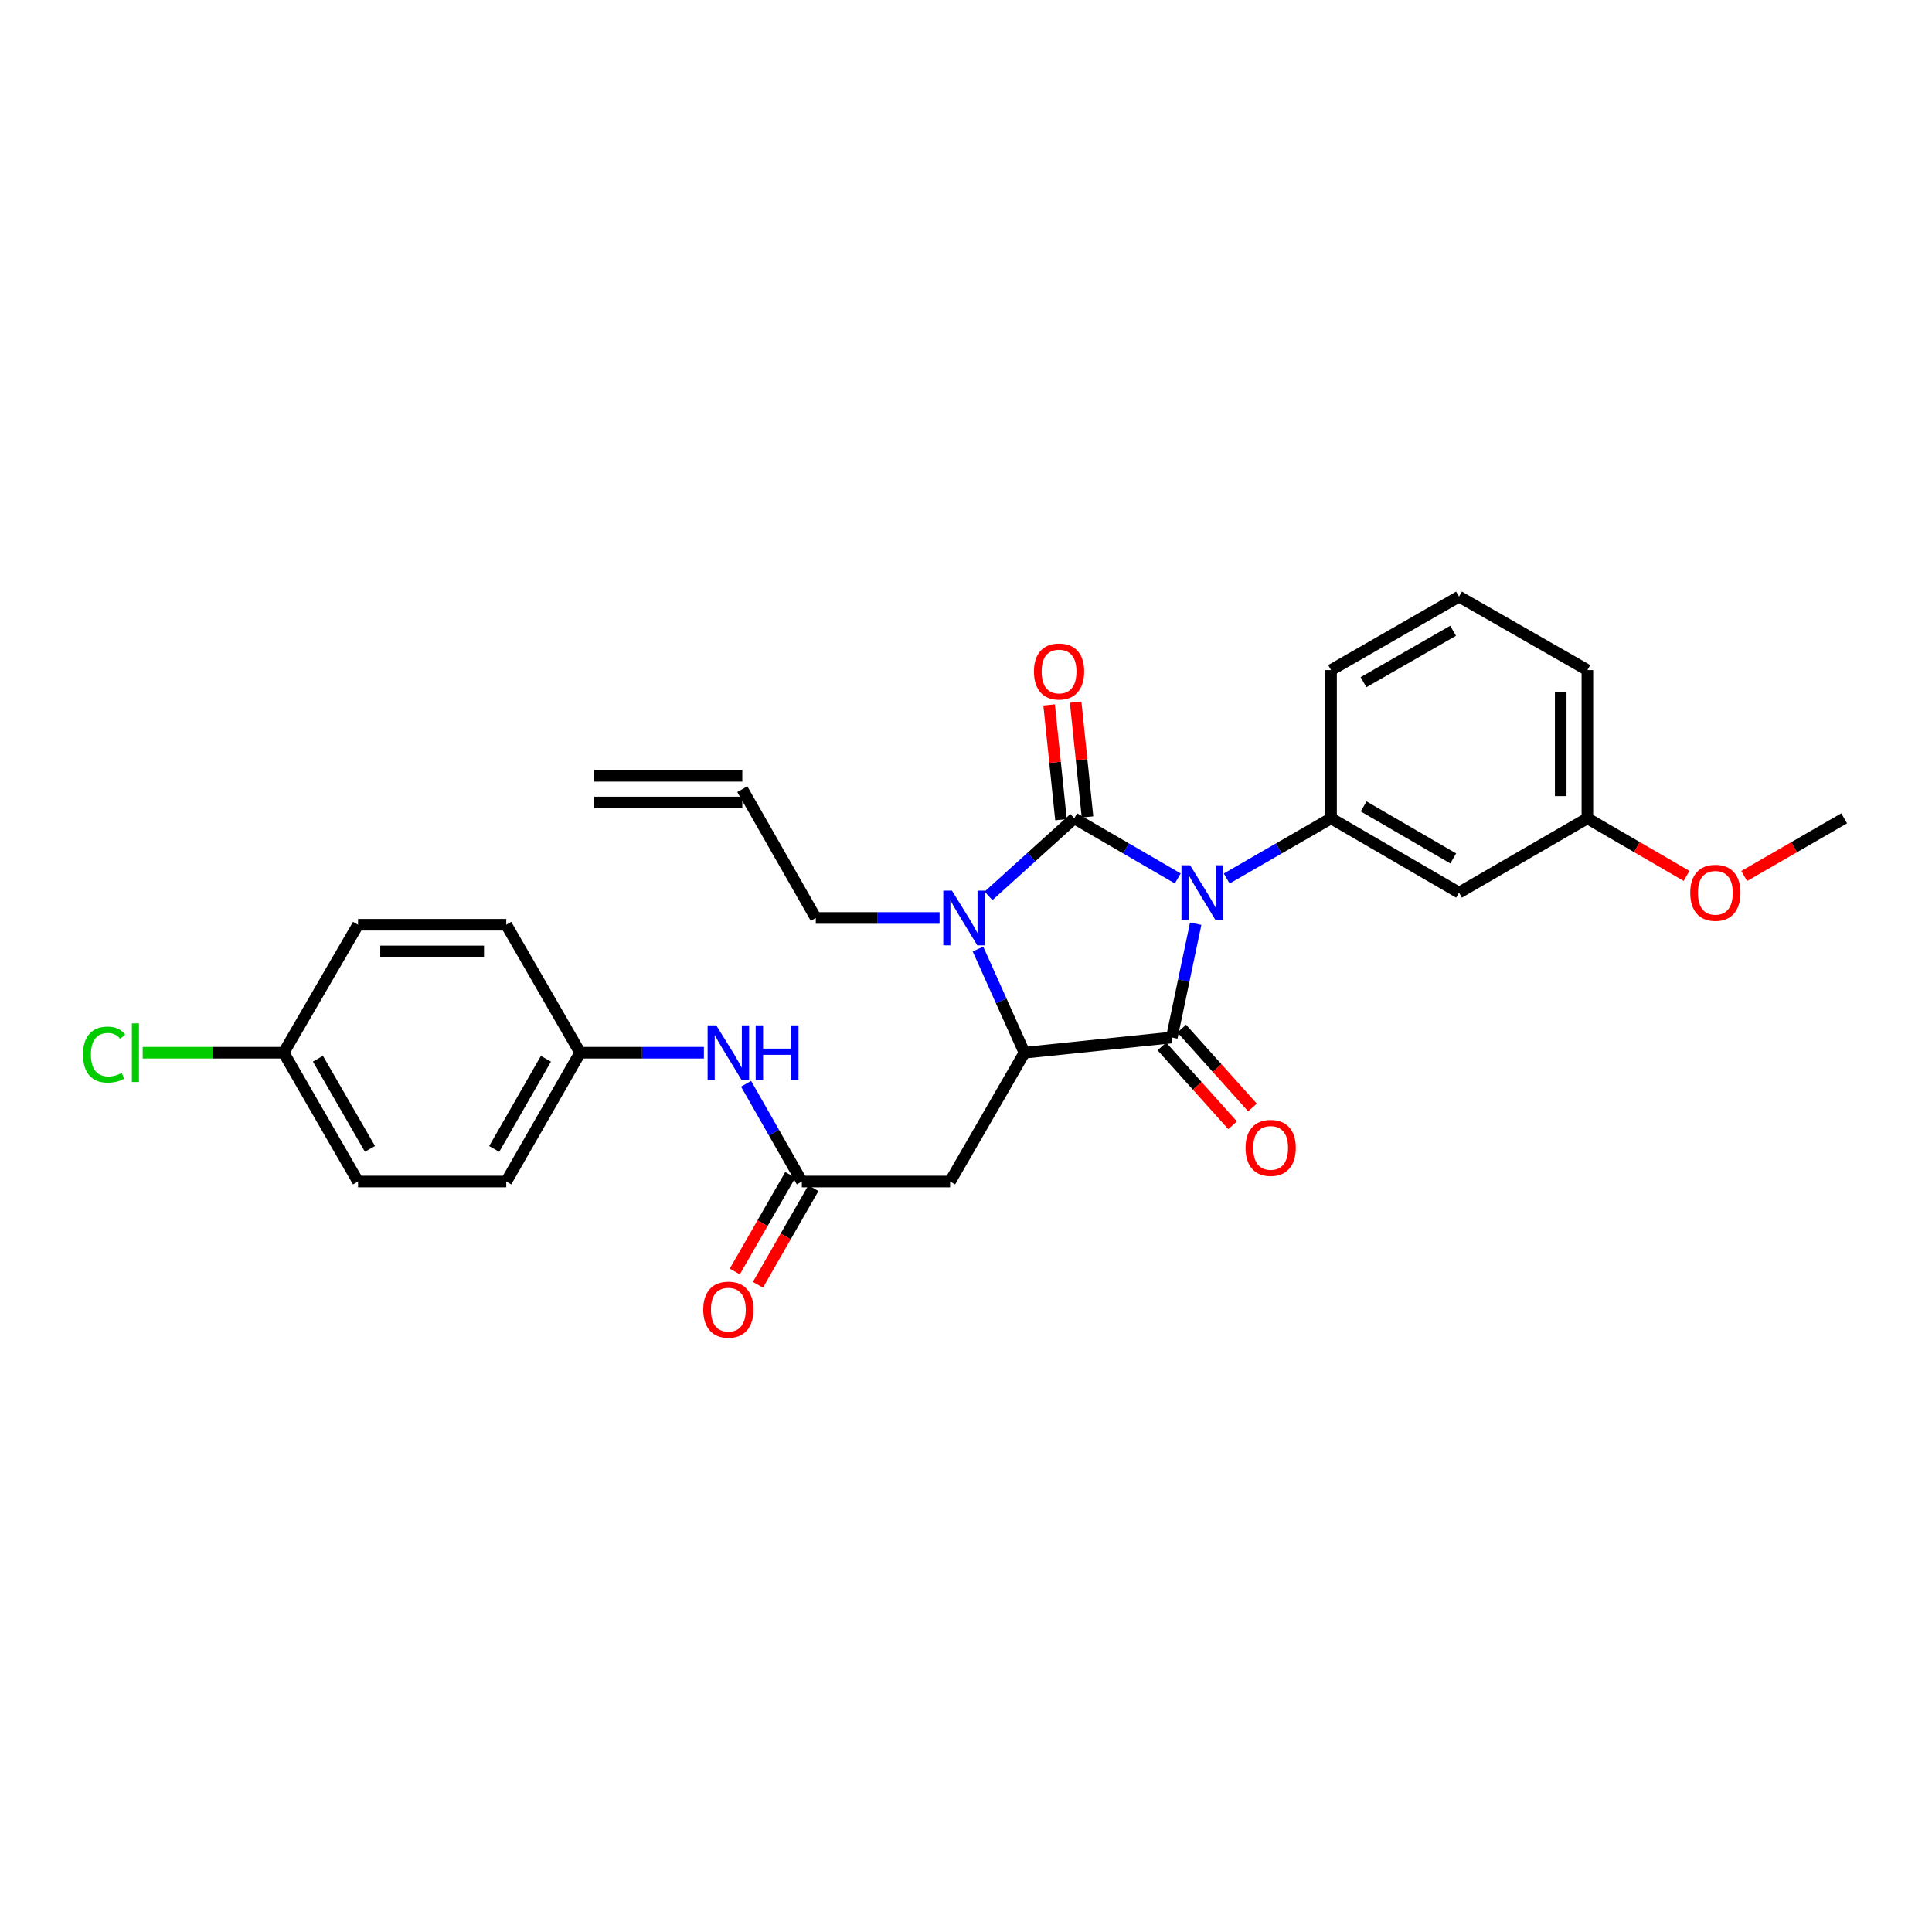 <?xml version='1.0' encoding='iso-8859-1'?>
<svg version='1.1' baseProfile='full'
              xmlns='http://www.w3.org/2000/svg'
                      xmlns:rdkit='http://www.rdkit.org/xml'
                      xmlns:xlink='http://www.w3.org/1999/xlink'
                  xml:space='preserve'
width='1000px' height='1000px' viewBox='0 0 1000 1000'>
<!-- END OF HEADER -->
<rect style='opacity:1.0;fill:#FFFFFF;stroke:none' width='1000' height='1000' x='0' y='0'> </rect>
<path class='bond-0' d='M 609.609,454.684 L 582.818,439.123' style='fill:none;fill-rule:evenodd;stroke:#0000FF;stroke-width:6px;stroke-linecap:butt;stroke-linejoin:miter;stroke-opacity:1' />
<path class='bond-0' d='M 582.818,439.123 L 556.028,423.563' style='fill:none;fill-rule:evenodd;stroke:#000000;stroke-width:6px;stroke-linecap:butt;stroke-linejoin:miter;stroke-opacity:1' />
<path class='bond-1' d='M 618.889,478.109 L 612.707,507.557' style='fill:none;fill-rule:evenodd;stroke:#0000FF;stroke-width:6px;stroke-linecap:butt;stroke-linejoin:miter;stroke-opacity:1' />
<path class='bond-1' d='M 612.707,507.557 L 606.525,537.005' style='fill:none;fill-rule:evenodd;stroke:#000000;stroke-width:6px;stroke-linecap:butt;stroke-linejoin:miter;stroke-opacity:1' />
<path class='bond-4' d='M 634.928,454.727 L 661.936,439.145' style='fill:none;fill-rule:evenodd;stroke:#0000FF;stroke-width:6px;stroke-linecap:butt;stroke-linejoin:miter;stroke-opacity:1' />
<path class='bond-4' d='M 661.936,439.145 L 688.944,423.563' style='fill:none;fill-rule:evenodd;stroke:#000000;stroke-width:6px;stroke-linecap:butt;stroke-linejoin:miter;stroke-opacity:1' />
<path class='bond-2' d='M 556.028,423.563 L 533.836,443.631' style='fill:none;fill-rule:evenodd;stroke:#000000;stroke-width:6px;stroke-linecap:butt;stroke-linejoin:miter;stroke-opacity:1' />
<path class='bond-2' d='M 533.836,443.631 L 511.644,463.699' style='fill:none;fill-rule:evenodd;stroke:#0000FF;stroke-width:6px;stroke-linecap:butt;stroke-linejoin:miter;stroke-opacity:1' />
<path class='bond-7' d='M 562.894,422.853 L 559.825,393.151' style='fill:none;fill-rule:evenodd;stroke:#000000;stroke-width:6px;stroke-linecap:butt;stroke-linejoin:miter;stroke-opacity:1' />
<path class='bond-7' d='M 559.825,393.151 L 556.756,363.45' style='fill:none;fill-rule:evenodd;stroke:#FF0000;stroke-width:6px;stroke-linecap:butt;stroke-linejoin:miter;stroke-opacity:1' />
<path class='bond-7' d='M 549.162,424.272 L 546.093,394.571' style='fill:none;fill-rule:evenodd;stroke:#000000;stroke-width:6px;stroke-linecap:butt;stroke-linejoin:miter;stroke-opacity:1' />
<path class='bond-7' d='M 546.093,394.571 L 543.023,364.869' style='fill:none;fill-rule:evenodd;stroke:#FF0000;stroke-width:6px;stroke-linecap:butt;stroke-linejoin:miter;stroke-opacity:1' />
<path class='bond-3' d='M 606.525,537.005 L 530.258,544.882' style='fill:none;fill-rule:evenodd;stroke:#000000;stroke-width:6px;stroke-linecap:butt;stroke-linejoin:miter;stroke-opacity:1' />
<path class='bond-9' d='M 601.386,541.613 L 619.689,562.027' style='fill:none;fill-rule:evenodd;stroke:#000000;stroke-width:6px;stroke-linecap:butt;stroke-linejoin:miter;stroke-opacity:1' />
<path class='bond-9' d='M 619.689,562.027 L 637.993,582.44' style='fill:none;fill-rule:evenodd;stroke:#FF0000;stroke-width:6px;stroke-linecap:butt;stroke-linejoin:miter;stroke-opacity:1' />
<path class='bond-9' d='M 611.665,532.397 L 629.968,552.81' style='fill:none;fill-rule:evenodd;stroke:#000000;stroke-width:6px;stroke-linecap:butt;stroke-linejoin:miter;stroke-opacity:1' />
<path class='bond-9' d='M 629.968,552.81 L 648.271,573.224' style='fill:none;fill-rule:evenodd;stroke:#FF0000;stroke-width:6px;stroke-linecap:butt;stroke-linejoin:miter;stroke-opacity:1' />
<path class='bond-12' d='M 486.323,475.149 L 454.288,475.149' style='fill:none;fill-rule:evenodd;stroke:#0000FF;stroke-width:6px;stroke-linecap:butt;stroke-linejoin:miter;stroke-opacity:1' />
<path class='bond-12' d='M 454.288,475.149 L 422.253,475.149' style='fill:none;fill-rule:evenodd;stroke:#000000;stroke-width:6px;stroke-linecap:butt;stroke-linejoin:miter;stroke-opacity:1' />
<path class='bond-28' d='M 506.189,491.22 L 518.223,518.051' style='fill:none;fill-rule:evenodd;stroke:#0000FF;stroke-width:6px;stroke-linecap:butt;stroke-linejoin:miter;stroke-opacity:1' />
<path class='bond-28' d='M 518.223,518.051 L 530.258,544.882' style='fill:none;fill-rule:evenodd;stroke:#000000;stroke-width:6px;stroke-linecap:butt;stroke-linejoin:miter;stroke-opacity:1' />
<path class='bond-5' d='M 530.258,544.882 L 491.771,611.562' style='fill:none;fill-rule:evenodd;stroke:#000000;stroke-width:6px;stroke-linecap:butt;stroke-linejoin:miter;stroke-opacity:1' />
<path class='bond-8' d='M 688.944,423.563 L 755.187,462.034' style='fill:none;fill-rule:evenodd;stroke:#000000;stroke-width:6px;stroke-linecap:butt;stroke-linejoin:miter;stroke-opacity:1' />
<path class='bond-8' d='M 705.814,417.395 L 752.184,444.325' style='fill:none;fill-rule:evenodd;stroke:#000000;stroke-width:6px;stroke-linecap:butt;stroke-linejoin:miter;stroke-opacity:1' />
<path class='bond-18' d='M 688.944,423.563 L 688.944,346.835' style='fill:none;fill-rule:evenodd;stroke:#000000;stroke-width:6px;stroke-linecap:butt;stroke-linejoin:miter;stroke-opacity:1' />
<path class='bond-6' d='M 491.771,611.562 L 415.028,611.562' style='fill:none;fill-rule:evenodd;stroke:#000000;stroke-width:6px;stroke-linecap:butt;stroke-linejoin:miter;stroke-opacity:1' />
<path class='bond-10' d='M 415.028,611.562 L 400.597,586.262' style='fill:none;fill-rule:evenodd;stroke:#000000;stroke-width:6px;stroke-linecap:butt;stroke-linejoin:miter;stroke-opacity:1' />
<path class='bond-10' d='M 400.597,586.262 L 386.166,560.961' style='fill:none;fill-rule:evenodd;stroke:#0000FF;stroke-width:6px;stroke-linecap:butt;stroke-linejoin:miter;stroke-opacity:1' />
<path class='bond-11' d='M 409.043,608.125 L 394.686,633.124' style='fill:none;fill-rule:evenodd;stroke:#000000;stroke-width:6px;stroke-linecap:butt;stroke-linejoin:miter;stroke-opacity:1' />
<path class='bond-11' d='M 394.686,633.124 L 380.329,658.123' style='fill:none;fill-rule:evenodd;stroke:#FF0000;stroke-width:6px;stroke-linecap:butt;stroke-linejoin:miter;stroke-opacity:1' />
<path class='bond-11' d='M 421.014,615 L 406.657,639.999' style='fill:none;fill-rule:evenodd;stroke:#000000;stroke-width:6px;stroke-linecap:butt;stroke-linejoin:miter;stroke-opacity:1' />
<path class='bond-11' d='M 406.657,639.999 L 392.301,664.999' style='fill:none;fill-rule:evenodd;stroke:#FF0000;stroke-width:6px;stroke-linecap:butt;stroke-linejoin:miter;stroke-opacity:1' />
<path class='bond-16' d='M 755.187,462.034 L 821.63,423.563' style='fill:none;fill-rule:evenodd;stroke:#000000;stroke-width:6px;stroke-linecap:butt;stroke-linejoin:miter;stroke-opacity:1' />
<path class='bond-15' d='M 364.336,544.882 L 332.305,544.882' style='fill:none;fill-rule:evenodd;stroke:#0000FF;stroke-width:6px;stroke-linecap:butt;stroke-linejoin:miter;stroke-opacity:1' />
<path class='bond-15' d='M 332.305,544.882 L 300.274,544.882' style='fill:none;fill-rule:evenodd;stroke:#000000;stroke-width:6px;stroke-linecap:butt;stroke-linejoin:miter;stroke-opacity:1' />
<path class='bond-13' d='M 422.253,475.149 L 384.212,408.469' style='fill:none;fill-rule:evenodd;stroke:#000000;stroke-width:6px;stroke-linecap:butt;stroke-linejoin:miter;stroke-opacity:1' />
<path class='bond-14' d='M 384.212,401.566 L 307.484,401.566' style='fill:none;fill-rule:evenodd;stroke:#000000;stroke-width:6px;stroke-linecap:butt;stroke-linejoin:miter;stroke-opacity:1' />
<path class='bond-14' d='M 384.212,415.372 L 307.484,415.372' style='fill:none;fill-rule:evenodd;stroke:#000000;stroke-width:6px;stroke-linecap:butt;stroke-linejoin:miter;stroke-opacity:1' />
<path class='bond-20' d='M 300.274,544.882 L 262.033,478.647' style='fill:none;fill-rule:evenodd;stroke:#000000;stroke-width:6px;stroke-linecap:butt;stroke-linejoin:miter;stroke-opacity:1' />
<path class='bond-21' d='M 300.274,544.882 L 262.033,611.562' style='fill:none;fill-rule:evenodd;stroke:#000000;stroke-width:6px;stroke-linecap:butt;stroke-linejoin:miter;stroke-opacity:1' />
<path class='bond-21' d='M 282.562,548.016 L 255.794,594.692' style='fill:none;fill-rule:evenodd;stroke:#000000;stroke-width:6px;stroke-linecap:butt;stroke-linejoin:miter;stroke-opacity:1' />
<path class='bond-24' d='M 821.63,423.563 L 847.29,438.467' style='fill:none;fill-rule:evenodd;stroke:#000000;stroke-width:6px;stroke-linecap:butt;stroke-linejoin:miter;stroke-opacity:1' />
<path class='bond-24' d='M 847.29,438.467 L 872.95,453.371' style='fill:none;fill-rule:evenodd;stroke:#FF0000;stroke-width:6px;stroke-linecap:butt;stroke-linejoin:miter;stroke-opacity:1' />
<path class='bond-29' d='M 821.63,423.563 L 821.63,346.835' style='fill:none;fill-rule:evenodd;stroke:#000000;stroke-width:6px;stroke-linecap:butt;stroke-linejoin:miter;stroke-opacity:1' />
<path class='bond-29' d='M 807.824,412.054 L 807.824,358.344' style='fill:none;fill-rule:evenodd;stroke:#000000;stroke-width:6px;stroke-linecap:butt;stroke-linejoin:miter;stroke-opacity:1' />
<path class='bond-17' d='M 146.819,544.882 L 185.306,611.562' style='fill:none;fill-rule:evenodd;stroke:#000000;stroke-width:6px;stroke-linecap:butt;stroke-linejoin:miter;stroke-opacity:1' />
<path class='bond-17' d='M 164.549,547.983 L 191.489,594.659' style='fill:none;fill-rule:evenodd;stroke:#000000;stroke-width:6px;stroke-linecap:butt;stroke-linejoin:miter;stroke-opacity:1' />
<path class='bond-19' d='M 146.819,544.882 L 110.334,544.882' style='fill:none;fill-rule:evenodd;stroke:#000000;stroke-width:6px;stroke-linecap:butt;stroke-linejoin:miter;stroke-opacity:1' />
<path class='bond-19' d='M 110.334,544.882 L 73.85,544.882' style='fill:none;fill-rule:evenodd;stroke:#00CC00;stroke-width:6px;stroke-linecap:butt;stroke-linejoin:miter;stroke-opacity:1' />
<path class='bond-30' d='M 146.819,544.882 L 185.306,478.647' style='fill:none;fill-rule:evenodd;stroke:#000000;stroke-width:6px;stroke-linecap:butt;stroke-linejoin:miter;stroke-opacity:1' />
<path class='bond-25' d='M 688.944,346.835 L 755.187,308.801' style='fill:none;fill-rule:evenodd;stroke:#000000;stroke-width:6px;stroke-linecap:butt;stroke-linejoin:miter;stroke-opacity:1' />
<path class='bond-25' d='M 705.754,353.102 L 752.125,326.479' style='fill:none;fill-rule:evenodd;stroke:#000000;stroke-width:6px;stroke-linecap:butt;stroke-linejoin:miter;stroke-opacity:1' />
<path class='bond-22' d='M 262.033,478.647 L 185.306,478.647' style='fill:none;fill-rule:evenodd;stroke:#000000;stroke-width:6px;stroke-linecap:butt;stroke-linejoin:miter;stroke-opacity:1' />
<path class='bond-22' d='M 250.524,492.452 L 196.815,492.452' style='fill:none;fill-rule:evenodd;stroke:#000000;stroke-width:6px;stroke-linecap:butt;stroke-linejoin:miter;stroke-opacity:1' />
<path class='bond-23' d='M 262.033,611.562 L 185.306,611.562' style='fill:none;fill-rule:evenodd;stroke:#000000;stroke-width:6px;stroke-linecap:butt;stroke-linejoin:miter;stroke-opacity:1' />
<path class='bond-27' d='M 902.79,453.423 L 928.668,438.493' style='fill:none;fill-rule:evenodd;stroke:#FF0000;stroke-width:6px;stroke-linecap:butt;stroke-linejoin:miter;stroke-opacity:1' />
<path class='bond-27' d='M 928.668,438.493 L 954.545,423.563' style='fill:none;fill-rule:evenodd;stroke:#000000;stroke-width:6px;stroke-linecap:butt;stroke-linejoin:miter;stroke-opacity:1' />
<path class='bond-26' d='M 755.187,308.801 L 821.63,346.835' style='fill:none;fill-rule:evenodd;stroke:#000000;stroke-width:6px;stroke-linecap:butt;stroke-linejoin:miter;stroke-opacity:1' />
<path  class='atom-0' d='M 616.004 447.874
L 625.284 462.874
Q 626.204 464.354, 627.684 467.034
Q 629.164 469.714, 629.244 469.874
L 629.244 447.874
L 633.004 447.874
L 633.004 476.194
L 629.124 476.194
L 619.164 459.794
Q 618.004 457.874, 616.764 455.674
Q 615.564 453.474, 615.204 452.794
L 615.204 476.194
L 611.524 476.194
L 611.524 447.874
L 616.004 447.874
' fill='#0000FF'/>
<path  class='atom-3' d='M 492.721 460.989
L 502.001 475.989
Q 502.921 477.469, 504.401 480.149
Q 505.881 482.829, 505.961 482.989
L 505.961 460.989
L 509.721 460.989
L 509.721 489.309
L 505.841 489.309
L 495.881 472.909
Q 494.721 470.989, 493.481 468.789
Q 492.281 466.589, 491.921 465.909
L 491.921 489.309
L 488.241 489.309
L 488.241 460.989
L 492.721 460.989
' fill='#0000FF'/>
<path  class='atom-8' d='M 535.167 347.567
Q 535.167 340.767, 538.527 336.967
Q 541.887 333.167, 548.167 333.167
Q 554.447 333.167, 557.807 336.967
Q 561.167 340.767, 561.167 347.567
Q 561.167 354.447, 557.767 358.367
Q 554.367 362.247, 548.167 362.247
Q 541.927 362.247, 538.527 358.367
Q 535.167 354.487, 535.167 347.567
M 548.167 359.047
Q 552.487 359.047, 554.807 356.167
Q 557.167 353.247, 557.167 347.567
Q 557.167 342.007, 554.807 339.207
Q 552.487 336.367, 548.167 336.367
Q 543.847 336.367, 541.487 339.167
Q 539.167 341.967, 539.167 347.567
Q 539.167 353.287, 541.487 356.167
Q 543.847 359.047, 548.167 359.047
' fill='#FF0000'/>
<path  class='atom-10' d='M 644.69 594.148
Q 644.69 587.348, 648.05 583.548
Q 651.41 579.748, 657.69 579.748
Q 663.97 579.748, 667.33 583.548
Q 670.69 587.348, 670.69 594.148
Q 670.69 601.028, 667.29 604.948
Q 663.89 608.828, 657.69 608.828
Q 651.45 608.828, 648.05 604.948
Q 644.69 601.068, 644.69 594.148
M 657.69 605.628
Q 662.01 605.628, 664.33 602.748
Q 666.69 599.828, 666.69 594.148
Q 666.69 588.588, 664.33 585.788
Q 662.01 582.948, 657.69 582.948
Q 653.37 582.948, 651.01 585.748
Q 648.69 588.548, 648.69 594.148
Q 648.69 599.868, 651.01 602.748
Q 653.37 605.628, 657.69 605.628
' fill='#FF0000'/>
<path  class='atom-11' d='M 370.734 530.722
L 380.014 545.722
Q 380.934 547.202, 382.414 549.882
Q 383.894 552.562, 383.974 552.722
L 383.974 530.722
L 387.734 530.722
L 387.734 559.042
L 383.854 559.042
L 373.894 542.642
Q 372.734 540.722, 371.494 538.522
Q 370.294 536.322, 369.934 535.642
L 369.934 559.042
L 366.254 559.042
L 366.254 530.722
L 370.734 530.722
' fill='#0000FF'/>
<path  class='atom-11' d='M 391.134 530.722
L 394.974 530.722
L 394.974 542.762
L 409.454 542.762
L 409.454 530.722
L 413.294 530.722
L 413.294 559.042
L 409.454 559.042
L 409.454 545.962
L 394.974 545.962
L 394.974 559.042
L 391.134 559.042
L 391.134 530.722
' fill='#0000FF'/>
<path  class='atom-12' d='M 363.994 677.87
Q 363.994 671.07, 367.354 667.27
Q 370.714 663.47, 376.994 663.47
Q 383.274 663.47, 386.634 667.27
Q 389.994 671.07, 389.994 677.87
Q 389.994 684.75, 386.594 688.67
Q 383.194 692.55, 376.994 692.55
Q 370.754 692.55, 367.354 688.67
Q 363.994 684.79, 363.994 677.87
M 376.994 689.35
Q 381.314 689.35, 383.634 686.47
Q 385.994 683.55, 385.994 677.87
Q 385.994 672.31, 383.634 669.51
Q 381.314 666.67, 376.994 666.67
Q 372.674 666.67, 370.314 669.47
Q 367.994 672.27, 367.994 677.87
Q 367.994 683.59, 370.314 686.47
Q 372.674 689.35, 376.994 689.35
' fill='#FF0000'/>
<path  class='atom-20' d='M 42.971 545.862
Q 42.971 538.822, 46.251 535.142
Q 49.571 531.422, 55.851 531.422
Q 61.691 531.422, 64.811 535.542
L 62.171 537.702
Q 59.891 534.702, 55.851 534.702
Q 51.571 534.702, 49.291 537.582
Q 47.051 540.422, 47.051 545.862
Q 47.051 551.462, 49.371 554.342
Q 51.731 557.222, 56.291 557.222
Q 59.411 557.222, 63.051 555.342
L 64.171 558.342
Q 62.691 559.302, 60.451 559.862
Q 58.211 560.422, 55.731 560.422
Q 49.571 560.422, 46.251 556.662
Q 42.971 552.902, 42.971 545.862
' fill='#00CC00'/>
<path  class='atom-20' d='M 68.251 529.702
L 71.931 529.702
L 71.931 560.062
L 68.251 560.062
L 68.251 529.702
' fill='#00CC00'/>
<path  class='atom-25' d='M 874.865 462.114
Q 874.865 455.314, 878.225 451.514
Q 881.585 447.714, 887.865 447.714
Q 894.145 447.714, 897.505 451.514
Q 900.865 455.314, 900.865 462.114
Q 900.865 468.994, 897.465 472.914
Q 894.065 476.794, 887.865 476.794
Q 881.625 476.794, 878.225 472.914
Q 874.865 469.034, 874.865 462.114
M 887.865 473.594
Q 892.185 473.594, 894.505 470.714
Q 896.865 467.794, 896.865 462.114
Q 896.865 456.554, 894.505 453.754
Q 892.185 450.914, 887.865 450.914
Q 883.545 450.914, 881.185 453.714
Q 878.865 456.514, 878.865 462.114
Q 878.865 467.834, 881.185 470.714
Q 883.545 473.594, 887.865 473.594
' fill='#FF0000'/>
</svg>
